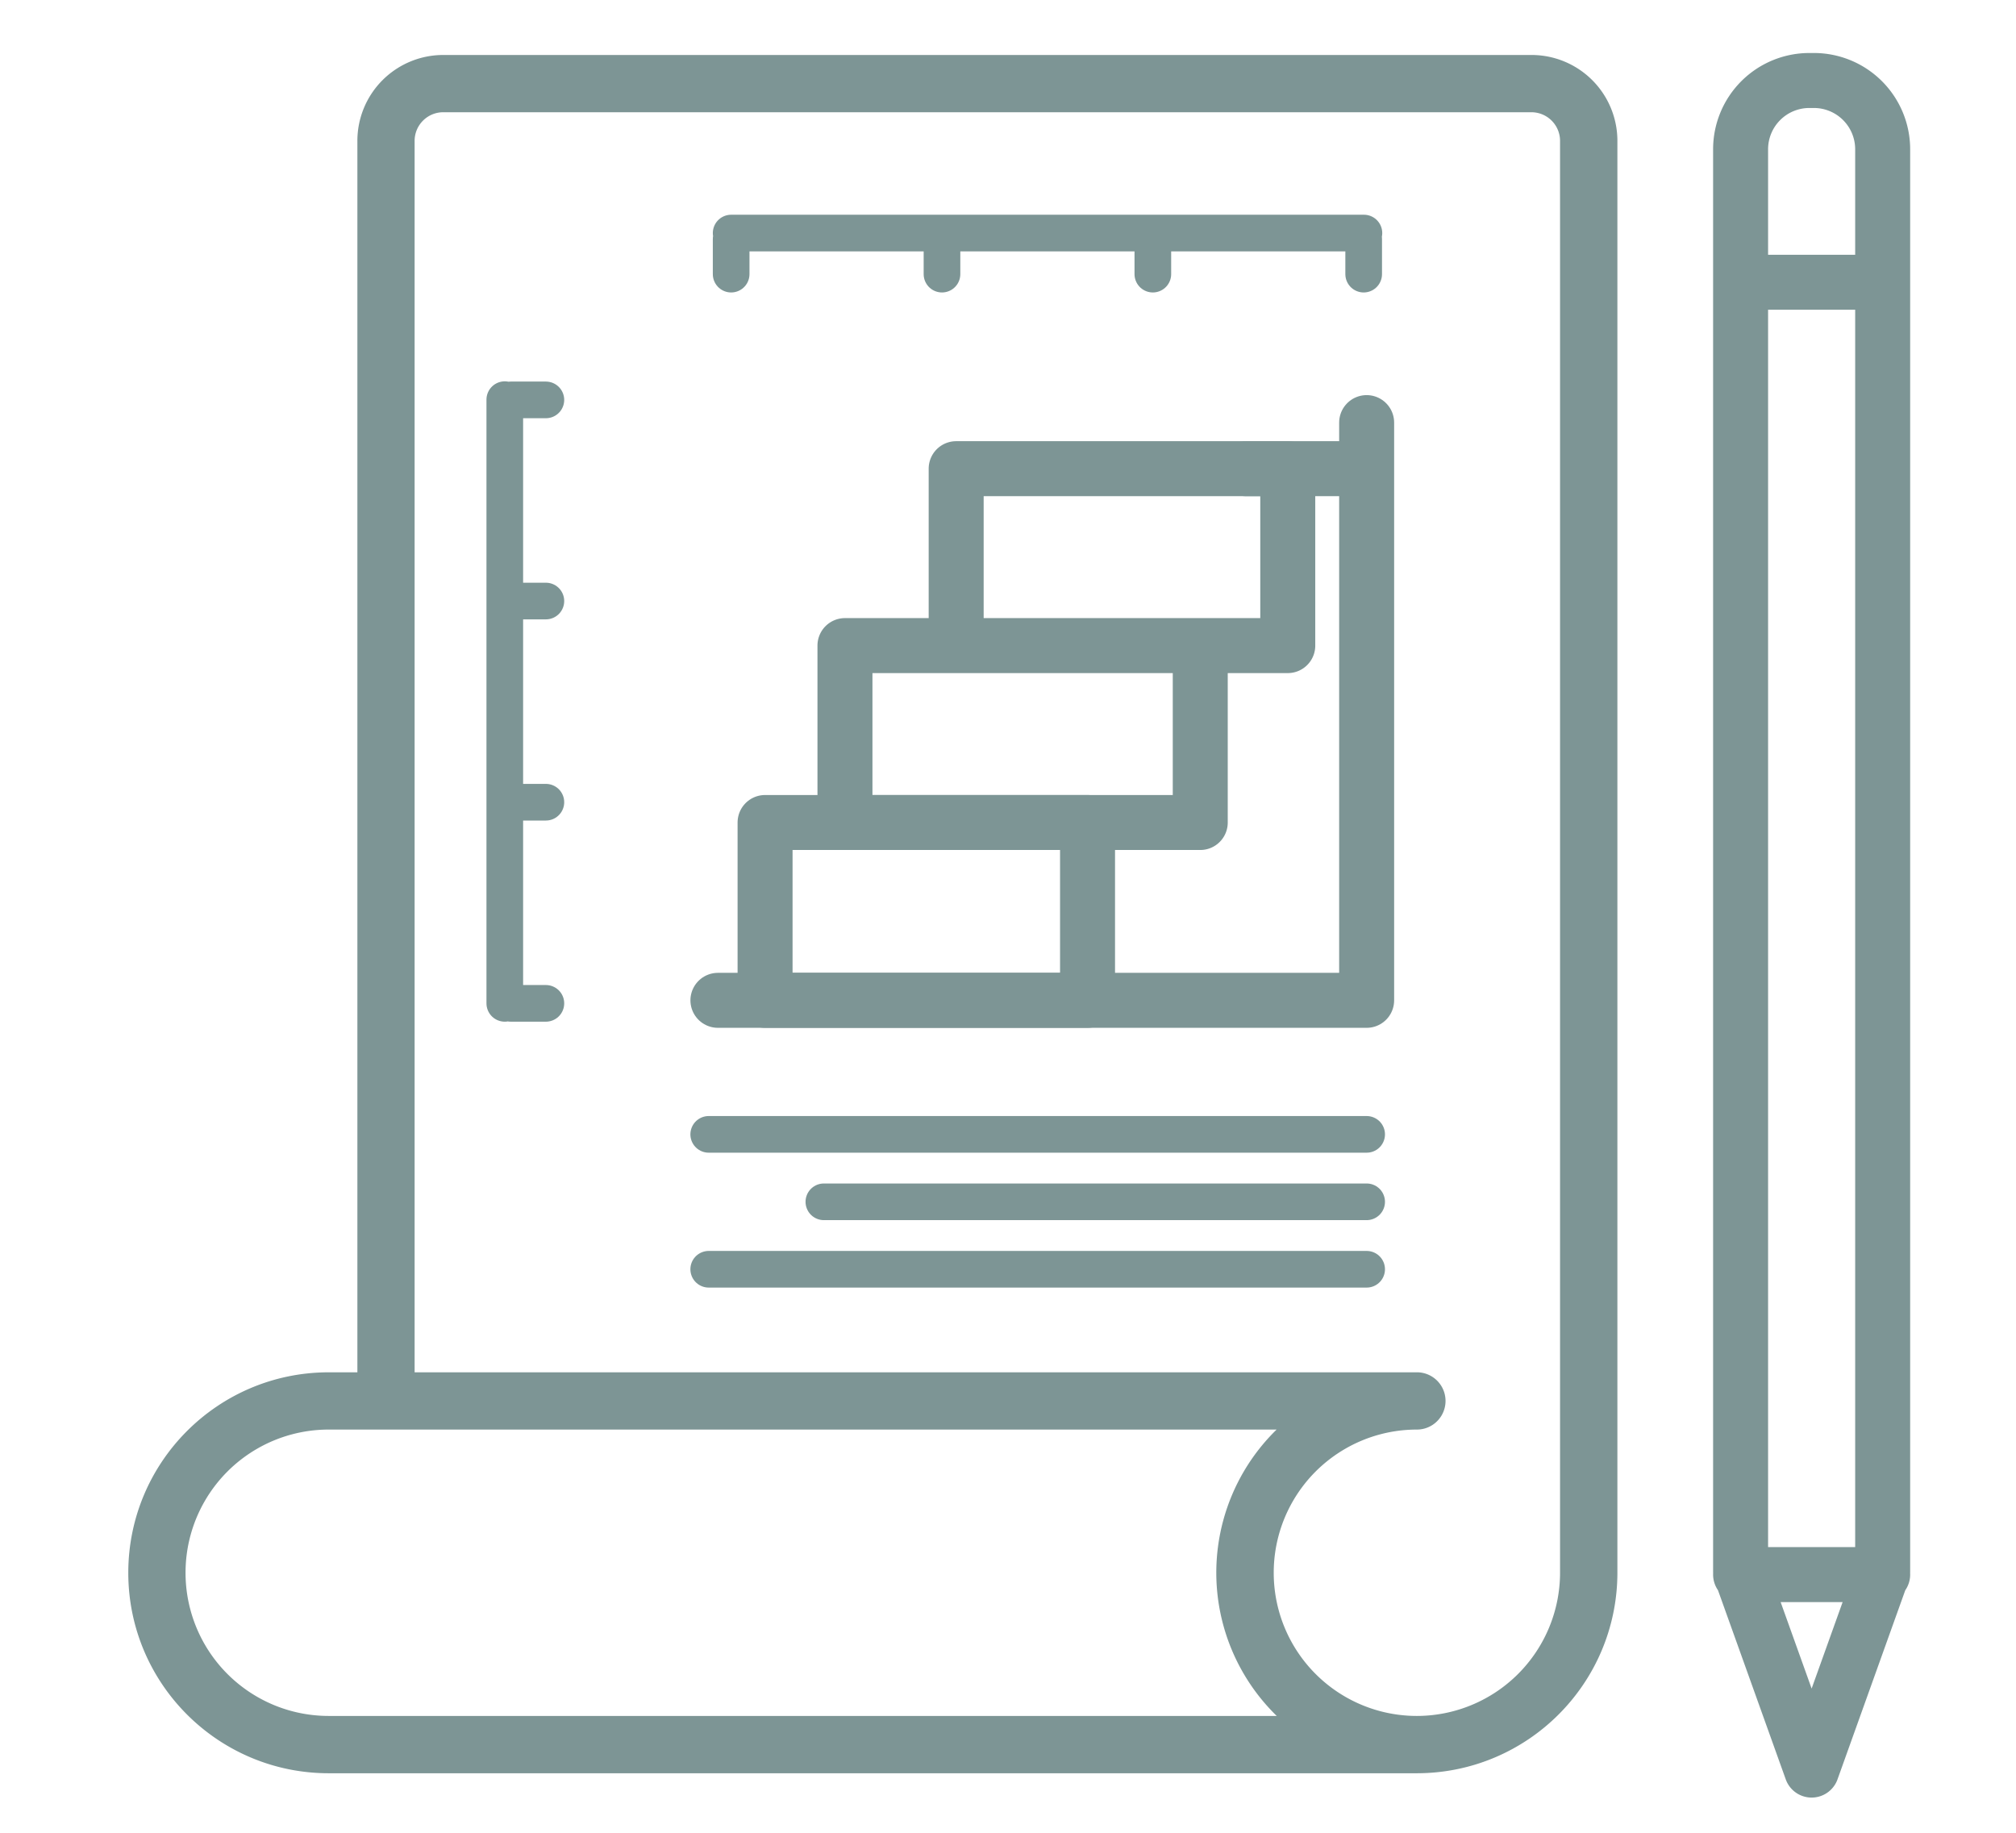 <svg xmlns="http://www.w3.org/2000/svg" width="110" height="100" viewBox="0 0 110 100">
    <g fill="none" fill-rule="evenodd">
        <path fill="#7D9595" d="M83.563 3H24.187A4.686 4.686 0 0 0 19.5 7.688v67.188h-1.562C11.898 74.876 7 79.773 7 85.814c0 6.04 4.898 10.938 10.938 10.938h59.375c6.04-.008 10.93-4.899 10.938-10.938V7.689A4.686 4.686 0 0 0 83.563 3V3zM17.936 93.625a7.81 7.81 0 0 1-7.812-7.813A7.81 7.81 0 0 1 17.937 78h51.719a10.912 10.912 0 0 0 .007 15.625H17.936zm59.375 0a7.81 7.81 0 0 1-7.812-7.813A7.81 7.81 0 0 1 77.311 78a1.562 1.562 0 1 0 0-3.125H22.623V7.687c0-.863.7-1.563 1.563-1.563H83.56a1.564 1.564 0 0 1 1.562 1.563v78.125a7.821 7.821 0 0 1-7.812 7.813z"/>
        <path stroke="#7D9595" stroke-linecap="round" stroke-linejoin="round" stroke-width="2" d="M27.543 21.806v32.939M29.785 21.819h-1.914M29.785 32.794h-1.914M29.785 43.77h-1.914M29.785 54.745h-1.914M74.42 12.716H39.894M74.407 14.957v-1.914M62.903 14.957v-1.914M51.398 14.957v-1.914M39.894 14.957v-1.914M38.67 61.893h35.899M44.953 65.573h29.616M38.67 69.253h35.899"/>
        <path stroke="#7D9595" stroke-linecap="round" stroke-linejoin="round" stroke-width="3" d="M39.172 54.58h35.397V23.058M67.985 25.572h6.584"/>
        <path stroke="#7D9595" stroke-linecap="round" stroke-linejoin="round" stroke-width="3" d="M41.745 54.58H59.34v-9.703H41.745z"/>
        <path stroke="#7D9595" stroke-linecap="round" stroke-linejoin="round" stroke-width="3" d="M46.104 44.877H65.49v-9.652H46.104zM52.172 35.225h18.093v-9.653H52.172zM102.725 8.144a3.753 3.753 0 0 0-3.753-3.752h-.246a3.753 3.753 0 0 0-3.753 3.752v77.618l3.876 10.817 3.876-10.817V8.144zM94.973 15.4h7.752M94.973 85.912h7.752"/>
    </g>
</svg>
